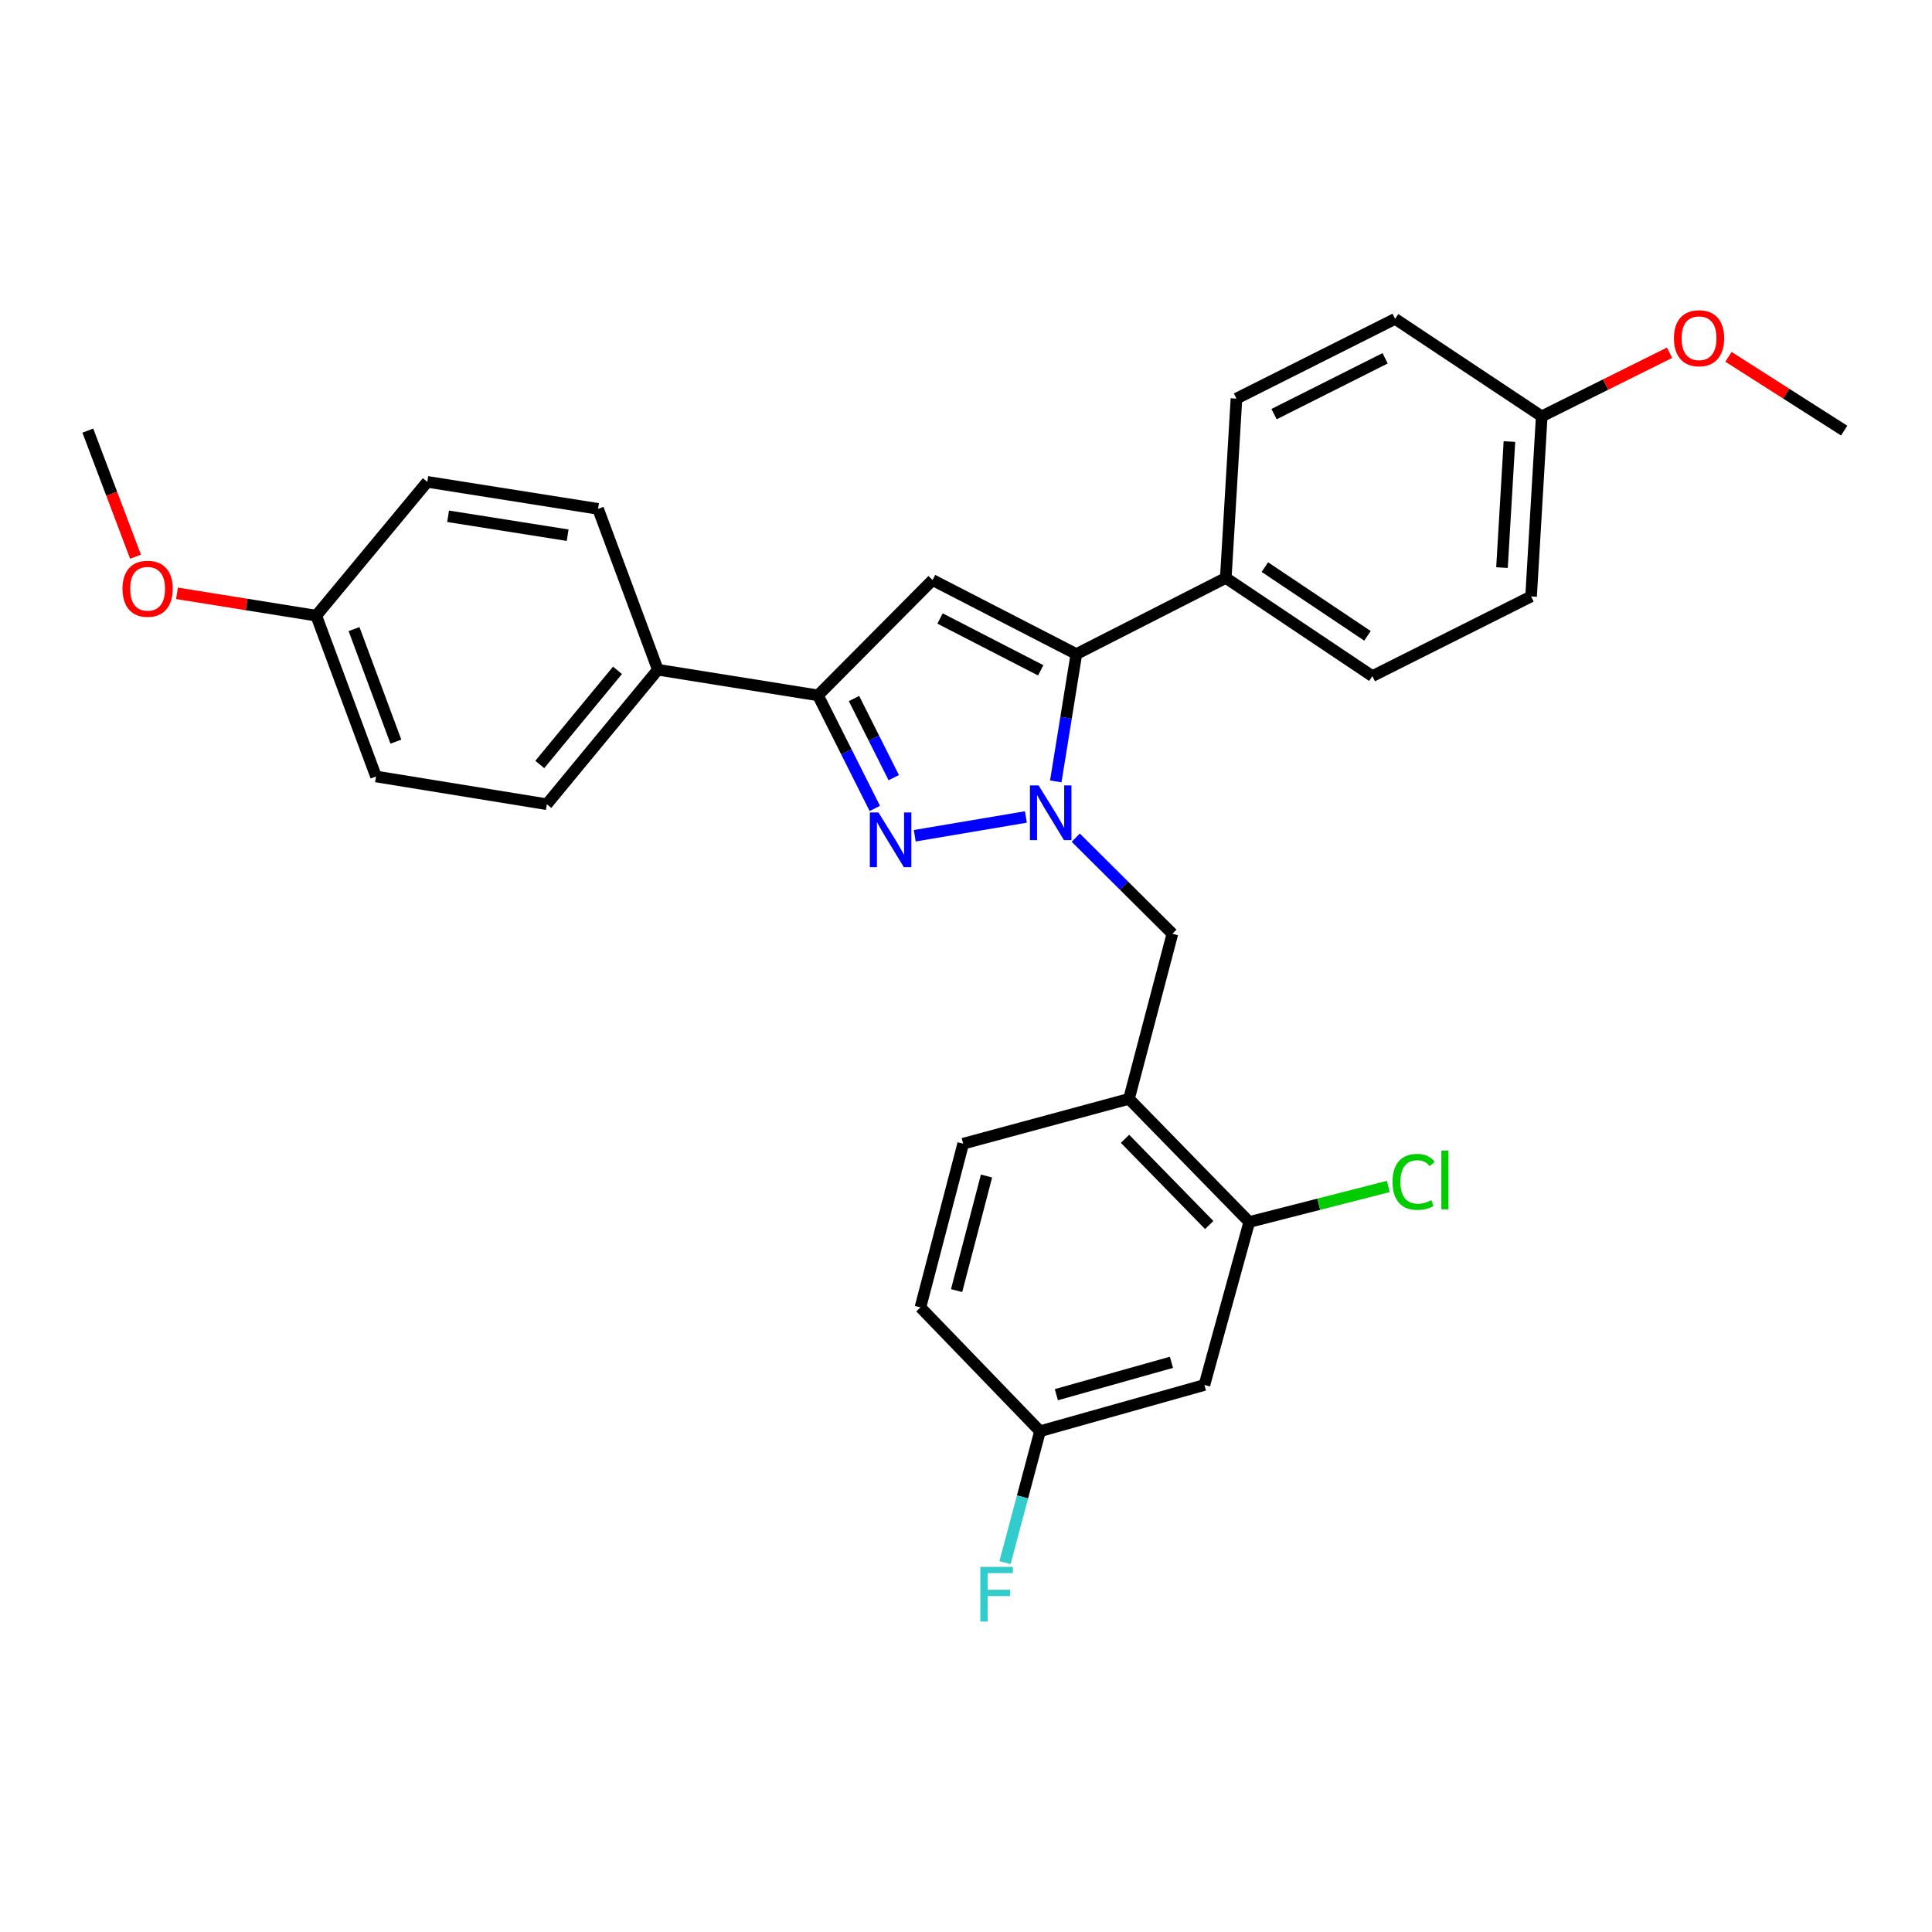 <?xml version='1.0' encoding='iso-8859-1'?>
<svg version='1.1' baseProfile='full'
              xmlns='http://www.w3.org/2000/svg'
                      xmlns:rdkit='http://www.rdkit.org/xml'
                      xmlns:xlink='http://www.w3.org/1999/xlink'
                  xml:space='preserve'
width='1000px' height='1000px' viewBox='0 0 1000 1000'>
<!-- END OF HEADER -->
<rect style='opacity:1.0;fill:#FFFFFF;stroke:none' width='1000' height='1000' x='0' y='0'> </rect>
<path class='bond-0' d='M 530.998,422.859 L 473.478,432.579' style='fill:none;fill-rule:evenodd;stroke:#0000FF;stroke-width:6px;stroke-linecap:butt;stroke-linejoin:miter;stroke-opacity:1' />
<path class='bond-1' d='M 546.465,404.448 L 551.792,371.501' style='fill:none;fill-rule:evenodd;stroke:#0000FF;stroke-width:6px;stroke-linecap:butt;stroke-linejoin:miter;stroke-opacity:1' />
<path class='bond-1' d='M 551.792,371.501 L 557.12,338.554' style='fill:none;fill-rule:evenodd;stroke:#000000;stroke-width:6px;stroke-linecap:butt;stroke-linejoin:miter;stroke-opacity:1' />
<path class='bond-4' d='M 556.8,433.574 L 581.815,458.446' style='fill:none;fill-rule:evenodd;stroke:#0000FF;stroke-width:6px;stroke-linecap:butt;stroke-linejoin:miter;stroke-opacity:1' />
<path class='bond-4' d='M 581.815,458.446 L 606.83,483.317' style='fill:none;fill-rule:evenodd;stroke:#000000;stroke-width:6px;stroke-linecap:butt;stroke-linejoin:miter;stroke-opacity:1' />
<path class='bond-3' d='M 452.797,418.442 L 438.094,389.179' style='fill:none;fill-rule:evenodd;stroke:#0000FF;stroke-width:6px;stroke-linecap:butt;stroke-linejoin:miter;stroke-opacity:1' />
<path class='bond-3' d='M 438.094,389.179 L 423.392,359.917' style='fill:none;fill-rule:evenodd;stroke:#000000;stroke-width:6px;stroke-linecap:butt;stroke-linejoin:miter;stroke-opacity:1' />
<path class='bond-3' d='M 462.608,402.518 L 452.316,382.034' style='fill:none;fill-rule:evenodd;stroke:#0000FF;stroke-width:6px;stroke-linecap:butt;stroke-linejoin:miter;stroke-opacity:1' />
<path class='bond-3' d='M 452.316,382.034 L 442.024,361.55' style='fill:none;fill-rule:evenodd;stroke:#000000;stroke-width:6px;stroke-linecap:butt;stroke-linejoin:miter;stroke-opacity:1' />
<path class='bond-2' d='M 557.12,338.554 L 482.687,300.233' style='fill:none;fill-rule:evenodd;stroke:#000000;stroke-width:6px;stroke-linecap:butt;stroke-linejoin:miter;stroke-opacity:1' />
<path class='bond-2' d='M 538.67,346.956 L 486.567,320.131' style='fill:none;fill-rule:evenodd;stroke:#000000;stroke-width:6px;stroke-linecap:butt;stroke-linejoin:miter;stroke-opacity:1' />
<path class='bond-7' d='M 557.12,338.554 L 634.462,299.136' style='fill:none;fill-rule:evenodd;stroke:#000000;stroke-width:6px;stroke-linecap:butt;stroke-linejoin:miter;stroke-opacity:1' />
<path class='bond-29' d='M 482.687,300.233 L 423.392,359.917' style='fill:none;fill-rule:evenodd;stroke:#000000;stroke-width:6px;stroke-linecap:butt;stroke-linejoin:miter;stroke-opacity:1' />
<path class='bond-9' d='M 423.392,359.917 L 340.506,346.654' style='fill:none;fill-rule:evenodd;stroke:#000000;stroke-width:6px;stroke-linecap:butt;stroke-linejoin:miter;stroke-opacity:1' />
<path class='bond-5' d='M 606.83,483.317 L 584.362,568.767' style='fill:none;fill-rule:evenodd;stroke:#000000;stroke-width:6px;stroke-linecap:butt;stroke-linejoin:miter;stroke-opacity:1' />
<path class='bond-6' d='M 584.362,568.767 L 646.611,632.51' style='fill:none;fill-rule:evenodd;stroke:#000000;stroke-width:6px;stroke-linecap:butt;stroke-linejoin:miter;stroke-opacity:1' />
<path class='bond-6' d='M 582.313,589.448 L 625.887,634.068' style='fill:none;fill-rule:evenodd;stroke:#000000;stroke-width:6px;stroke-linecap:butt;stroke-linejoin:miter;stroke-opacity:1' />
<path class='bond-10' d='M 584.362,568.767 L 498.541,591.977' style='fill:none;fill-rule:evenodd;stroke:#000000;stroke-width:6px;stroke-linecap:butt;stroke-linejoin:miter;stroke-opacity:1' />
<path class='bond-8' d='M 646.611,632.51 L 623.409,716.854' style='fill:none;fill-rule:evenodd;stroke:#000000;stroke-width:6px;stroke-linecap:butt;stroke-linejoin:miter;stroke-opacity:1' />
<path class='bond-16' d='M 646.611,632.51 L 682.592,623.31' style='fill:none;fill-rule:evenodd;stroke:#000000;stroke-width:6px;stroke-linecap:butt;stroke-linejoin:miter;stroke-opacity:1' />
<path class='bond-16' d='M 682.592,623.31 L 718.574,614.111' style='fill:none;fill-rule:evenodd;stroke:#00CC00;stroke-width:6px;stroke-linecap:butt;stroke-linejoin:miter;stroke-opacity:1' />
<path class='bond-11' d='M 634.462,299.136 L 710.327,349.961' style='fill:none;fill-rule:evenodd;stroke:#000000;stroke-width:6px;stroke-linecap:butt;stroke-linejoin:miter;stroke-opacity:1' />
<path class='bond-11' d='M 654.7,293.537 L 707.805,329.114' style='fill:none;fill-rule:evenodd;stroke:#000000;stroke-width:6px;stroke-linecap:butt;stroke-linejoin:miter;stroke-opacity:1' />
<path class='bond-12' d='M 634.462,299.136 L 639.988,206.312' style='fill:none;fill-rule:evenodd;stroke:#000000;stroke-width:6px;stroke-linecap:butt;stroke-linejoin:miter;stroke-opacity:1' />
<path class='bond-31' d='M 623.409,716.854 L 538.313,740.799' style='fill:none;fill-rule:evenodd;stroke:#000000;stroke-width:6px;stroke-linecap:butt;stroke-linejoin:miter;stroke-opacity:1' />
<path class='bond-31' d='M 606.334,705.125 L 546.766,721.886' style='fill:none;fill-rule:evenodd;stroke:#000000;stroke-width:6px;stroke-linecap:butt;stroke-linejoin:miter;stroke-opacity:1' />
<path class='bond-13' d='M 340.506,346.654 L 283.042,416.267' style='fill:none;fill-rule:evenodd;stroke:#000000;stroke-width:6px;stroke-linecap:butt;stroke-linejoin:miter;stroke-opacity:1' />
<path class='bond-13' d='M 319.613,346.964 L 279.387,395.693' style='fill:none;fill-rule:evenodd;stroke:#000000;stroke-width:6px;stroke-linecap:butt;stroke-linejoin:miter;stroke-opacity:1' />
<path class='bond-14' d='M 340.506,346.654 L 309.559,263.396' style='fill:none;fill-rule:evenodd;stroke:#000000;stroke-width:6px;stroke-linecap:butt;stroke-linejoin:miter;stroke-opacity:1' />
<path class='bond-19' d='M 498.541,591.977 L 476.418,676.694' style='fill:none;fill-rule:evenodd;stroke:#000000;stroke-width:6px;stroke-linecap:butt;stroke-linejoin:miter;stroke-opacity:1' />
<path class='bond-19' d='M 510.622,608.706 L 495.136,668.008' style='fill:none;fill-rule:evenodd;stroke:#000000;stroke-width:6px;stroke-linecap:butt;stroke-linejoin:miter;stroke-opacity:1' />
<path class='bond-22' d='M 710.327,349.961 L 792.488,308.712' style='fill:none;fill-rule:evenodd;stroke:#000000;stroke-width:6px;stroke-linecap:butt;stroke-linejoin:miter;stroke-opacity:1' />
<path class='bond-23' d='M 639.988,206.312 L 722.105,165.046' style='fill:none;fill-rule:evenodd;stroke:#000000;stroke-width:6px;stroke-linecap:butt;stroke-linejoin:miter;stroke-opacity:1' />
<path class='bond-23' d='M 659.452,214.343 L 716.934,185.457' style='fill:none;fill-rule:evenodd;stroke:#000000;stroke-width:6px;stroke-linecap:butt;stroke-linejoin:miter;stroke-opacity:1' />
<path class='bond-21' d='M 283.042,416.267 L 194.629,401.908' style='fill:none;fill-rule:evenodd;stroke:#000000;stroke-width:6px;stroke-linecap:butt;stroke-linejoin:miter;stroke-opacity:1' />
<path class='bond-20' d='M 309.559,263.396 L 221.165,249.408' style='fill:none;fill-rule:evenodd;stroke:#000000;stroke-width:6px;stroke-linecap:butt;stroke-linejoin:miter;stroke-opacity:1' />
<path class='bond-20' d='M 293.812,277.018 L 231.936,267.227' style='fill:none;fill-rule:evenodd;stroke:#000000;stroke-width:6px;stroke-linecap:butt;stroke-linejoin:miter;stroke-opacity:1' />
<path class='bond-15' d='M 538.313,740.799 L 476.418,676.694' style='fill:none;fill-rule:evenodd;stroke:#000000;stroke-width:6px;stroke-linecap:butt;stroke-linejoin:miter;stroke-opacity:1' />
<path class='bond-24' d='M 538.313,740.799 L 529.252,774.809' style='fill:none;fill-rule:evenodd;stroke:#000000;stroke-width:6px;stroke-linecap:butt;stroke-linejoin:miter;stroke-opacity:1' />
<path class='bond-24' d='M 529.252,774.809 L 520.19,808.818' style='fill:none;fill-rule:evenodd;stroke:#33CCCC;stroke-width:6px;stroke-linecap:butt;stroke-linejoin:miter;stroke-opacity:1' />
<path class='bond-17' d='M 797.996,215.499 L 722.105,165.046' style='fill:none;fill-rule:evenodd;stroke:#000000;stroke-width:6px;stroke-linecap:butt;stroke-linejoin:miter;stroke-opacity:1' />
<path class='bond-25' d='M 797.996,215.499 L 831.073,199.041' style='fill:none;fill-rule:evenodd;stroke:#000000;stroke-width:6px;stroke-linecap:butt;stroke-linejoin:miter;stroke-opacity:1' />
<path class='bond-25' d='M 831.073,199.041 L 864.149,182.584' style='fill:none;fill-rule:evenodd;stroke:#FF0000;stroke-width:6px;stroke-linecap:butt;stroke-linejoin:miter;stroke-opacity:1' />
<path class='bond-30' d='M 797.996,215.499 L 792.488,308.712' style='fill:none;fill-rule:evenodd;stroke:#000000;stroke-width:6px;stroke-linecap:butt;stroke-linejoin:miter;stroke-opacity:1' />
<path class='bond-30' d='M 781.282,228.542 L 777.426,293.791' style='fill:none;fill-rule:evenodd;stroke:#000000;stroke-width:6px;stroke-linecap:butt;stroke-linejoin:miter;stroke-opacity:1' />
<path class='bond-18' d='M 163.691,318.668 L 221.165,249.408' style='fill:none;fill-rule:evenodd;stroke:#000000;stroke-width:6px;stroke-linecap:butt;stroke-linejoin:miter;stroke-opacity:1' />
<path class='bond-26' d='M 163.691,318.668 L 127.652,312.886' style='fill:none;fill-rule:evenodd;stroke:#000000;stroke-width:6px;stroke-linecap:butt;stroke-linejoin:miter;stroke-opacity:1' />
<path class='bond-26' d='M 127.652,312.886 L 91.612,307.103' style='fill:none;fill-rule:evenodd;stroke:#FF0000;stroke-width:6px;stroke-linecap:butt;stroke-linejoin:miter;stroke-opacity:1' />
<path class='bond-32' d='M 163.691,318.668 L 194.629,401.908' style='fill:none;fill-rule:evenodd;stroke:#000000;stroke-width:6px;stroke-linecap:butt;stroke-linejoin:miter;stroke-opacity:1' />
<path class='bond-32' d='M 183.25,325.609 L 204.907,383.877' style='fill:none;fill-rule:evenodd;stroke:#000000;stroke-width:6px;stroke-linecap:butt;stroke-linejoin:miter;stroke-opacity:1' />
<path class='bond-27' d='M 894.65,184.693 L 924.598,203.788' style='fill:none;fill-rule:evenodd;stroke:#FF0000;stroke-width:6px;stroke-linecap:butt;stroke-linejoin:miter;stroke-opacity:1' />
<path class='bond-27' d='M 924.598,203.788 L 954.545,222.882' style='fill:none;fill-rule:evenodd;stroke:#000000;stroke-width:6px;stroke-linecap:butt;stroke-linejoin:miter;stroke-opacity:1' />
<path class='bond-28' d='M 70.156,288.156 L 57.805,255.519' style='fill:none;fill-rule:evenodd;stroke:#FF0000;stroke-width:6px;stroke-linecap:butt;stroke-linejoin:miter;stroke-opacity:1' />
<path class='bond-28' d='M 57.805,255.519 L 45.455,222.882' style='fill:none;fill-rule:evenodd;stroke:#000000;stroke-width:6px;stroke-linecap:butt;stroke-linejoin:miter;stroke-opacity:1' />
<path  class='atom-0' d='M 537.579 406.528
L 546.859 421.528
Q 547.779 423.008, 549.259 425.688
Q 550.739 428.368, 550.819 428.528
L 550.819 406.528
L 554.579 406.528
L 554.579 434.848
L 550.699 434.848
L 540.739 418.448
Q 539.579 416.528, 538.339 414.328
Q 537.139 412.128, 536.779 411.448
L 536.779 434.848
L 533.099 434.848
L 533.099 406.528
L 537.579 406.528
' fill='#0000FF'/>
<path  class='atom-1' d='M 454.702 420.534
L 463.982 435.534
Q 464.902 437.014, 466.382 439.694
Q 467.862 442.374, 467.942 442.534
L 467.942 420.534
L 471.702 420.534
L 471.702 448.854
L 467.822 448.854
L 457.862 432.454
Q 456.702 430.534, 455.462 428.334
Q 454.262 426.134, 453.902 425.454
L 453.902 448.854
L 450.222 448.854
L 450.222 420.534
L 454.702 420.534
' fill='#0000FF'/>
<path  class='atom-17' d='M 720.769 611.738
Q 720.769 604.698, 724.049 601.018
Q 727.369 597.298, 733.649 597.298
Q 739.489 597.298, 742.609 601.418
L 739.969 603.578
Q 737.689 600.578, 733.649 600.578
Q 729.369 600.578, 727.089 603.458
Q 724.849 606.298, 724.849 611.738
Q 724.849 617.338, 727.169 620.218
Q 729.529 623.098, 734.089 623.098
Q 737.209 623.098, 740.849 621.218
L 741.969 624.218
Q 740.489 625.178, 738.249 625.738
Q 736.009 626.298, 733.529 626.298
Q 727.369 626.298, 724.049 622.538
Q 720.769 618.778, 720.769 611.738
' fill='#00CC00'/>
<path  class='atom-17' d='M 746.049 595.578
L 749.729 595.578
L 749.729 625.938
L 746.049 625.938
L 746.049 595.578
' fill='#00CC00'/>
<path  class='atom-25' d='M 507.416 811.001
L 524.256 811.001
L 524.256 814.241
L 511.216 814.241
L 511.216 822.841
L 522.816 822.841
L 522.816 826.121
L 511.216 826.121
L 511.216 839.321
L 507.416 839.321
L 507.416 811.001
' fill='#33CCCC'/>
<path  class='atom-26' d='M 866.423 175.064
Q 866.423 168.264, 869.783 164.464
Q 873.143 160.664, 879.423 160.664
Q 885.703 160.664, 889.063 164.464
Q 892.423 168.264, 892.423 175.064
Q 892.423 181.944, 889.023 185.864
Q 885.623 189.744, 879.423 189.744
Q 873.183 189.744, 869.783 185.864
Q 866.423 181.984, 866.423 175.064
M 879.423 186.544
Q 883.743 186.544, 886.063 183.664
Q 888.423 180.744, 888.423 175.064
Q 888.423 169.504, 886.063 166.704
Q 883.743 163.864, 879.423 163.864
Q 875.103 163.864, 872.743 166.664
Q 870.423 169.464, 870.423 175.064
Q 870.423 180.784, 872.743 183.664
Q 875.103 186.544, 879.423 186.544
' fill='#FF0000'/>
<path  class='atom-27' d='M 63.402 304.742
Q 63.402 297.942, 66.762 294.142
Q 70.122 290.342, 76.402 290.342
Q 82.682 290.342, 86.042 294.142
Q 89.402 297.942, 89.402 304.742
Q 89.402 311.622, 86.002 315.542
Q 82.602 319.422, 76.402 319.422
Q 70.162 319.422, 66.762 315.542
Q 63.402 311.662, 63.402 304.742
M 76.402 316.222
Q 80.722 316.222, 83.042 313.342
Q 85.402 310.422, 85.402 304.742
Q 85.402 299.182, 83.042 296.382
Q 80.722 293.542, 76.402 293.542
Q 72.082 293.542, 69.722 296.342
Q 67.402 299.142, 67.402 304.742
Q 67.402 310.462, 69.722 313.342
Q 72.082 316.222, 76.402 316.222
' fill='#FF0000'/>
</svg>
